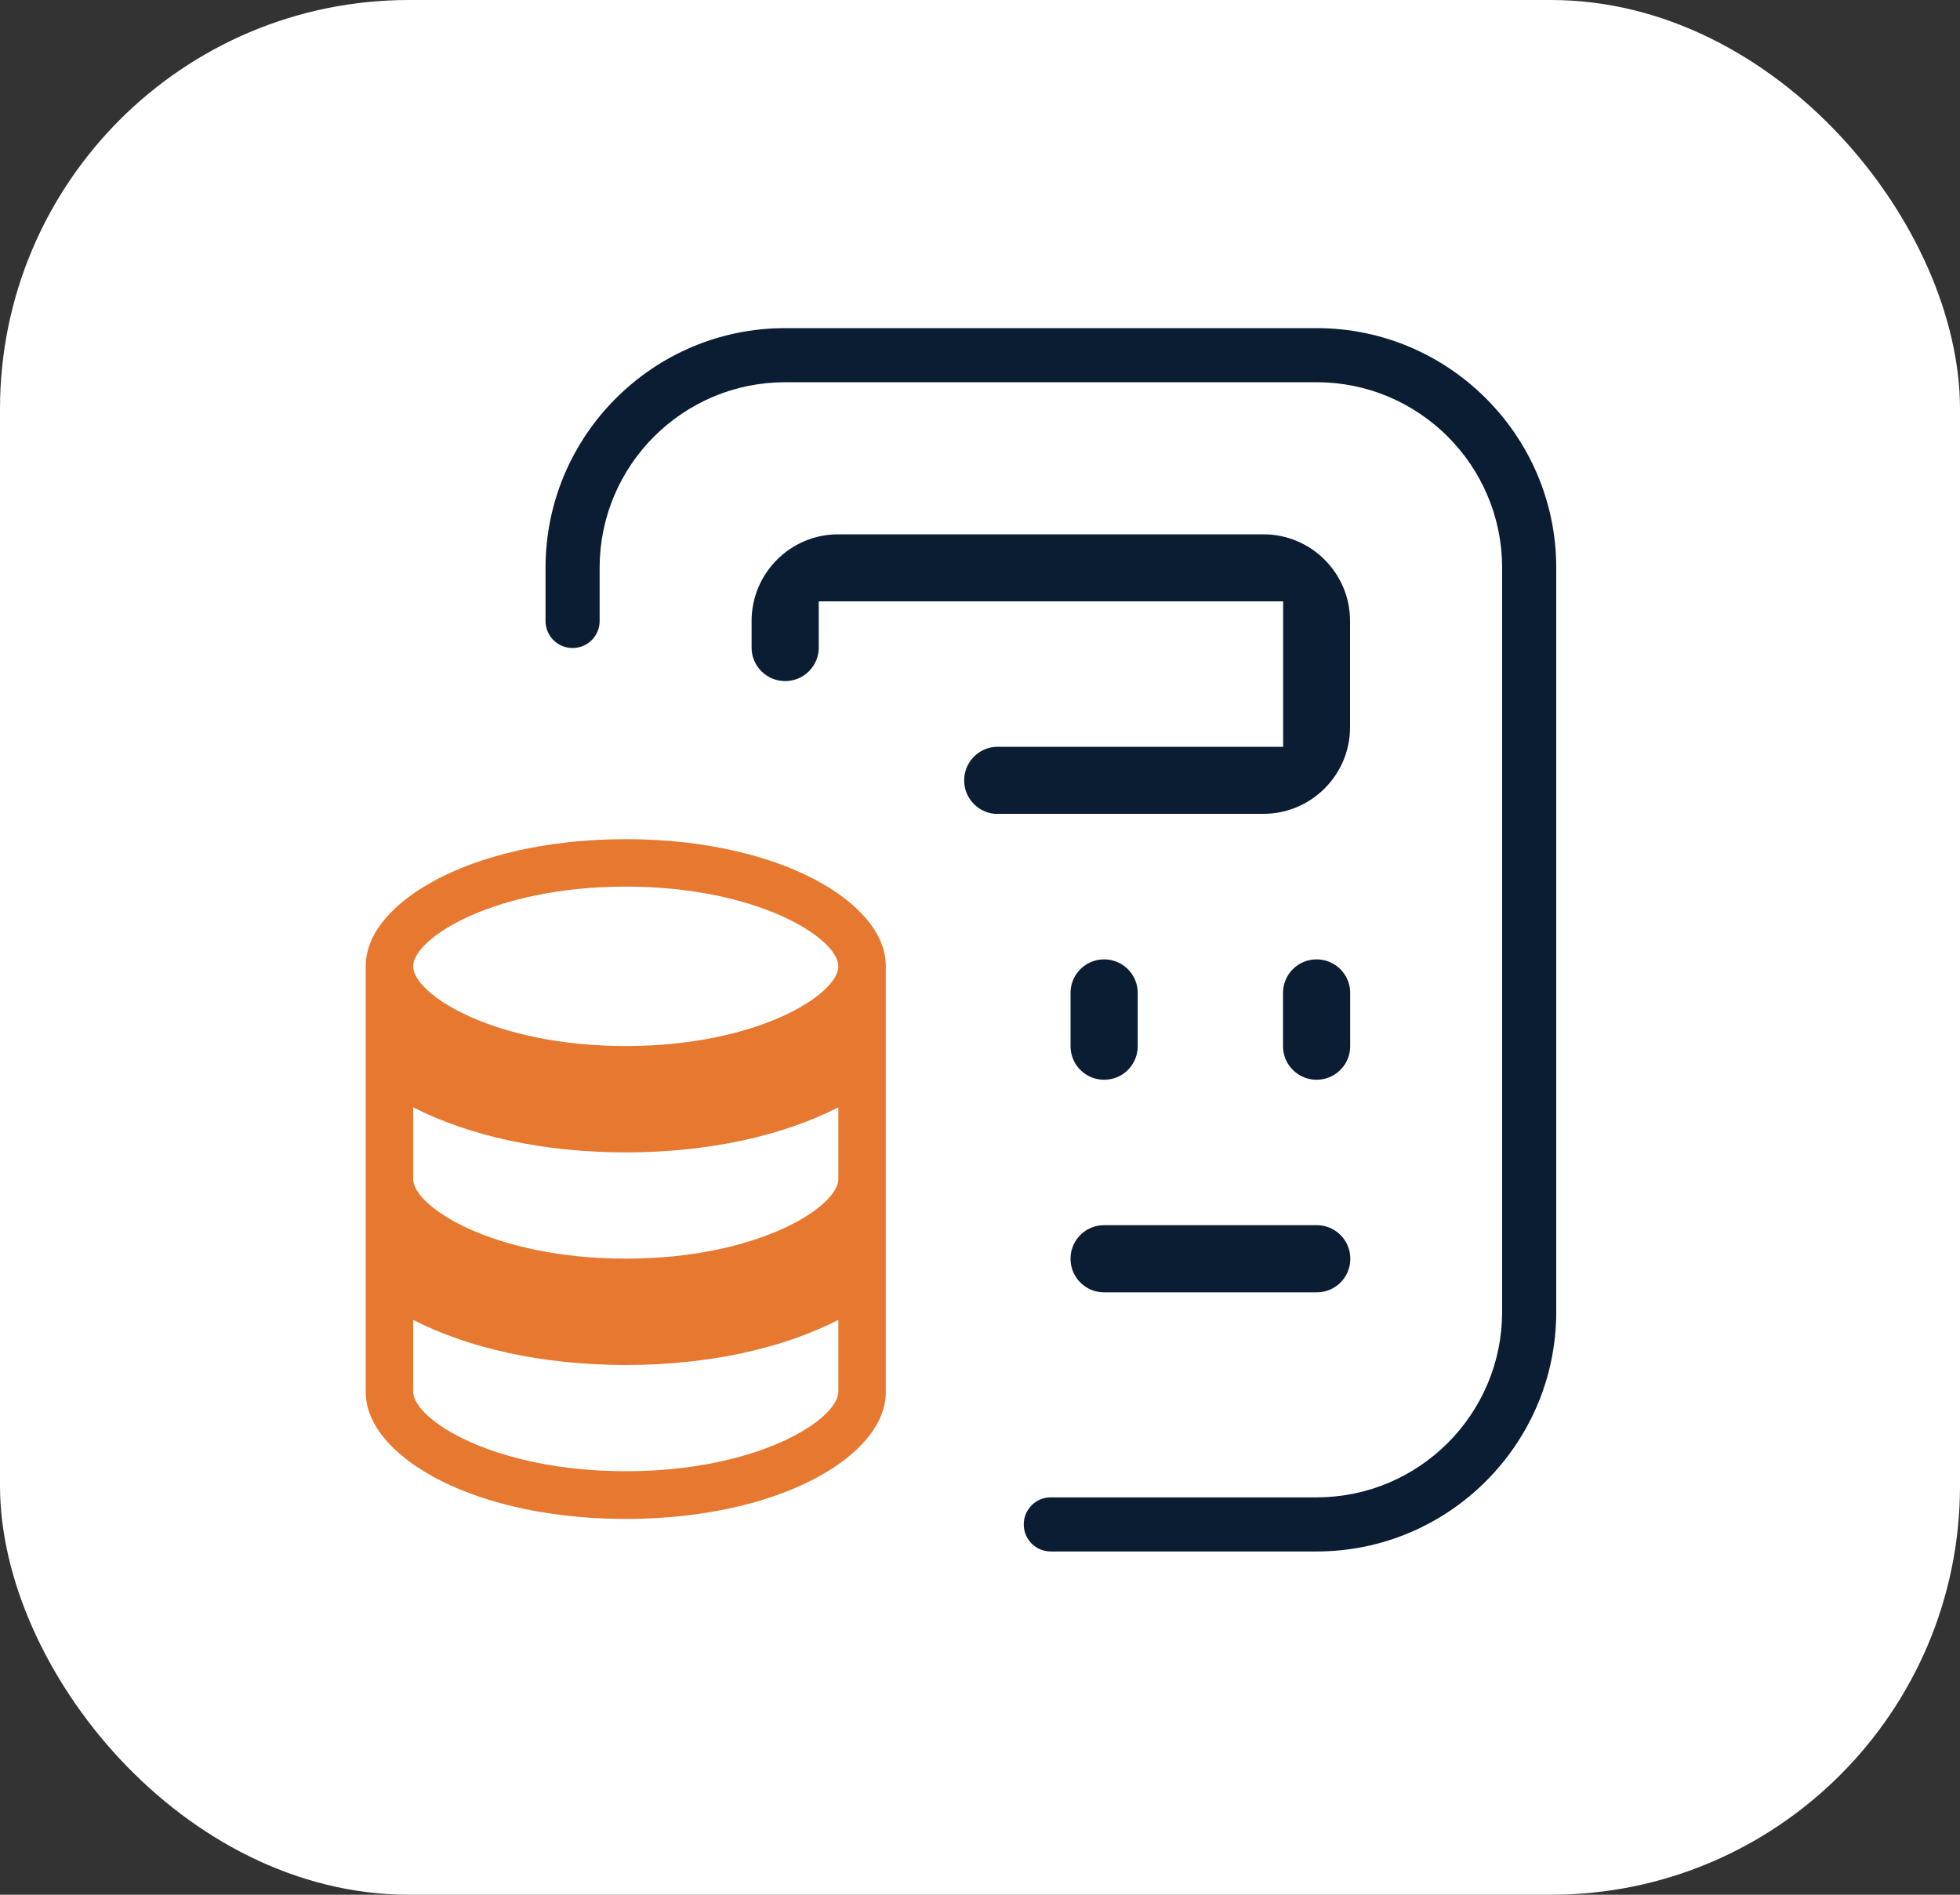 <?xml version="1.0" encoding="UTF-8"?>
<svg id="Layer_2" data-name="Layer 2" xmlns="http://www.w3.org/2000/svg" viewBox="0 0 150 145">
  <rect x="0" y="0" width="150" height="145" fill="#333333" stroke="none"/>
  <defs>
    <style>
      .cls-1 {
        fill: #fff;
      }

      .cls-2 {
        fill: #e7782f;
        stroke-width: 9px;
      }

      .cls-2, .cls-3, .cls-4 {
        stroke: #fff;
        stroke-miterlimit: 10;
      }

      .cls-3 {
        stroke-width: 4px;
      }

      .cls-3, .cls-4 {
        fill: #0a1d32;
      }

      .cls-4 {
        stroke-width: 3px;
      }
    </style>
  </defs>
  <g id="Layer_1-2" data-name="Layer 1">
    <rect class="cls-1" width="150" height="145" rx="31.3" ry="31.3"/>
    <path class="cls-2" d="M47.89,59.72c-13.91,0-24.4,6.12-24.4,14.24v32.54c0,8.11,10.49,14.24,24.4,14.24s24.4-6.12,24.4-14.24v-32.54c0-8.11-10.49-14.24-24.4-14.24Z"/>
    <path class="cls-1" d="M64.16,90.22c0,2.15-6.18,6.1-16.27,6.1s-16.27-3.95-16.27-6.1v-5.48c4.25,2.17,9.9,3.45,16.27,3.45s12.02-1.28,16.27-3.45v5.48Z"/>
    <path class="cls-1" d="M47.89,67.85c10.09,0,16.27,3.95,16.27,6.1s-6.18,6.1-16.27,6.1-16.27-3.95-16.27-6.1,6.18-6.1,16.27-6.1Z"/>
    <path class="cls-1" d="M47.89,112.59c-10.09,0-16.27-3.95-16.27-6.1v-5.48c4.25,2.17,9.9,3.45,16.27,3.45s12.02-1.28,16.27-3.45v5.48c0,2.15-6.18,6.1-16.27,6.1Z"/>
    <path class="cls-3" d="M121.1,43.45v56.94c0,11.21-9.12,20.34-20.34,20.34h-20.34c-2.25,0-4.07-1.82-4.07-4.07s1.82-4.07,4.07-4.07h20.34c6.73,0,12.2-5.47,12.2-12.2v-56.94c0-6.73-5.47-12.2-12.2-12.2h-40.67c-6.73,0-12.2,5.47-12.2,12.2v4.07c0,2.25-1.82,4.07-4.07,4.07s-4.07-1.82-4.07-4.07v-4.07c0-11.21,9.12-20.34,20.34-20.34h40.67c11.21,0,20.34,9.12,20.34,20.34Z"/>
    <path class="cls-4" d="M76.36,63.79c-2.25,0-4.07-1.82-4.07-4.07s1.82-4.07,4.07-4.07h20.34v-8.13h-32.54v2.03c0,2.25-1.82,4.07-4.07,4.07s-4.07-1.82-4.07-4.07v-2.03c0-4.49,3.65-8.13,8.13-8.13h32.54c4.49,0,8.13,3.65,8.13,8.13v8.13c0,4.49-3.65,8.13-8.13,8.13h-20.34Z"/>
    <path class="cls-4" d="M80.43,96.33c0-2.25,1.82-4.07,4.07-4.07h16.27c2.25,0,4.07,1.82,4.07,4.07s-1.82,4.07-4.07,4.07h-16.27c-2.25,0-4.07-1.82-4.07-4.07Z"/>
    <path class="cls-4" d="M80.43,80.06v-4.07c0-2.25,1.82-4.07,4.07-4.07s4.07,1.82,4.07,4.07v4.07c0,2.25-1.82,4.07-4.07,4.07s-4.07-1.82-4.07-4.07Z"/>
    <path class="cls-4" d="M104.83,80.06c0,2.25-1.82,4.07-4.07,4.07s-4.07-1.82-4.07-4.07v-4.07c0-2.25,1.82-4.07,4.07-4.07s4.07,1.82,4.07,4.07v4.07Z"/>
  </g>
</svg>